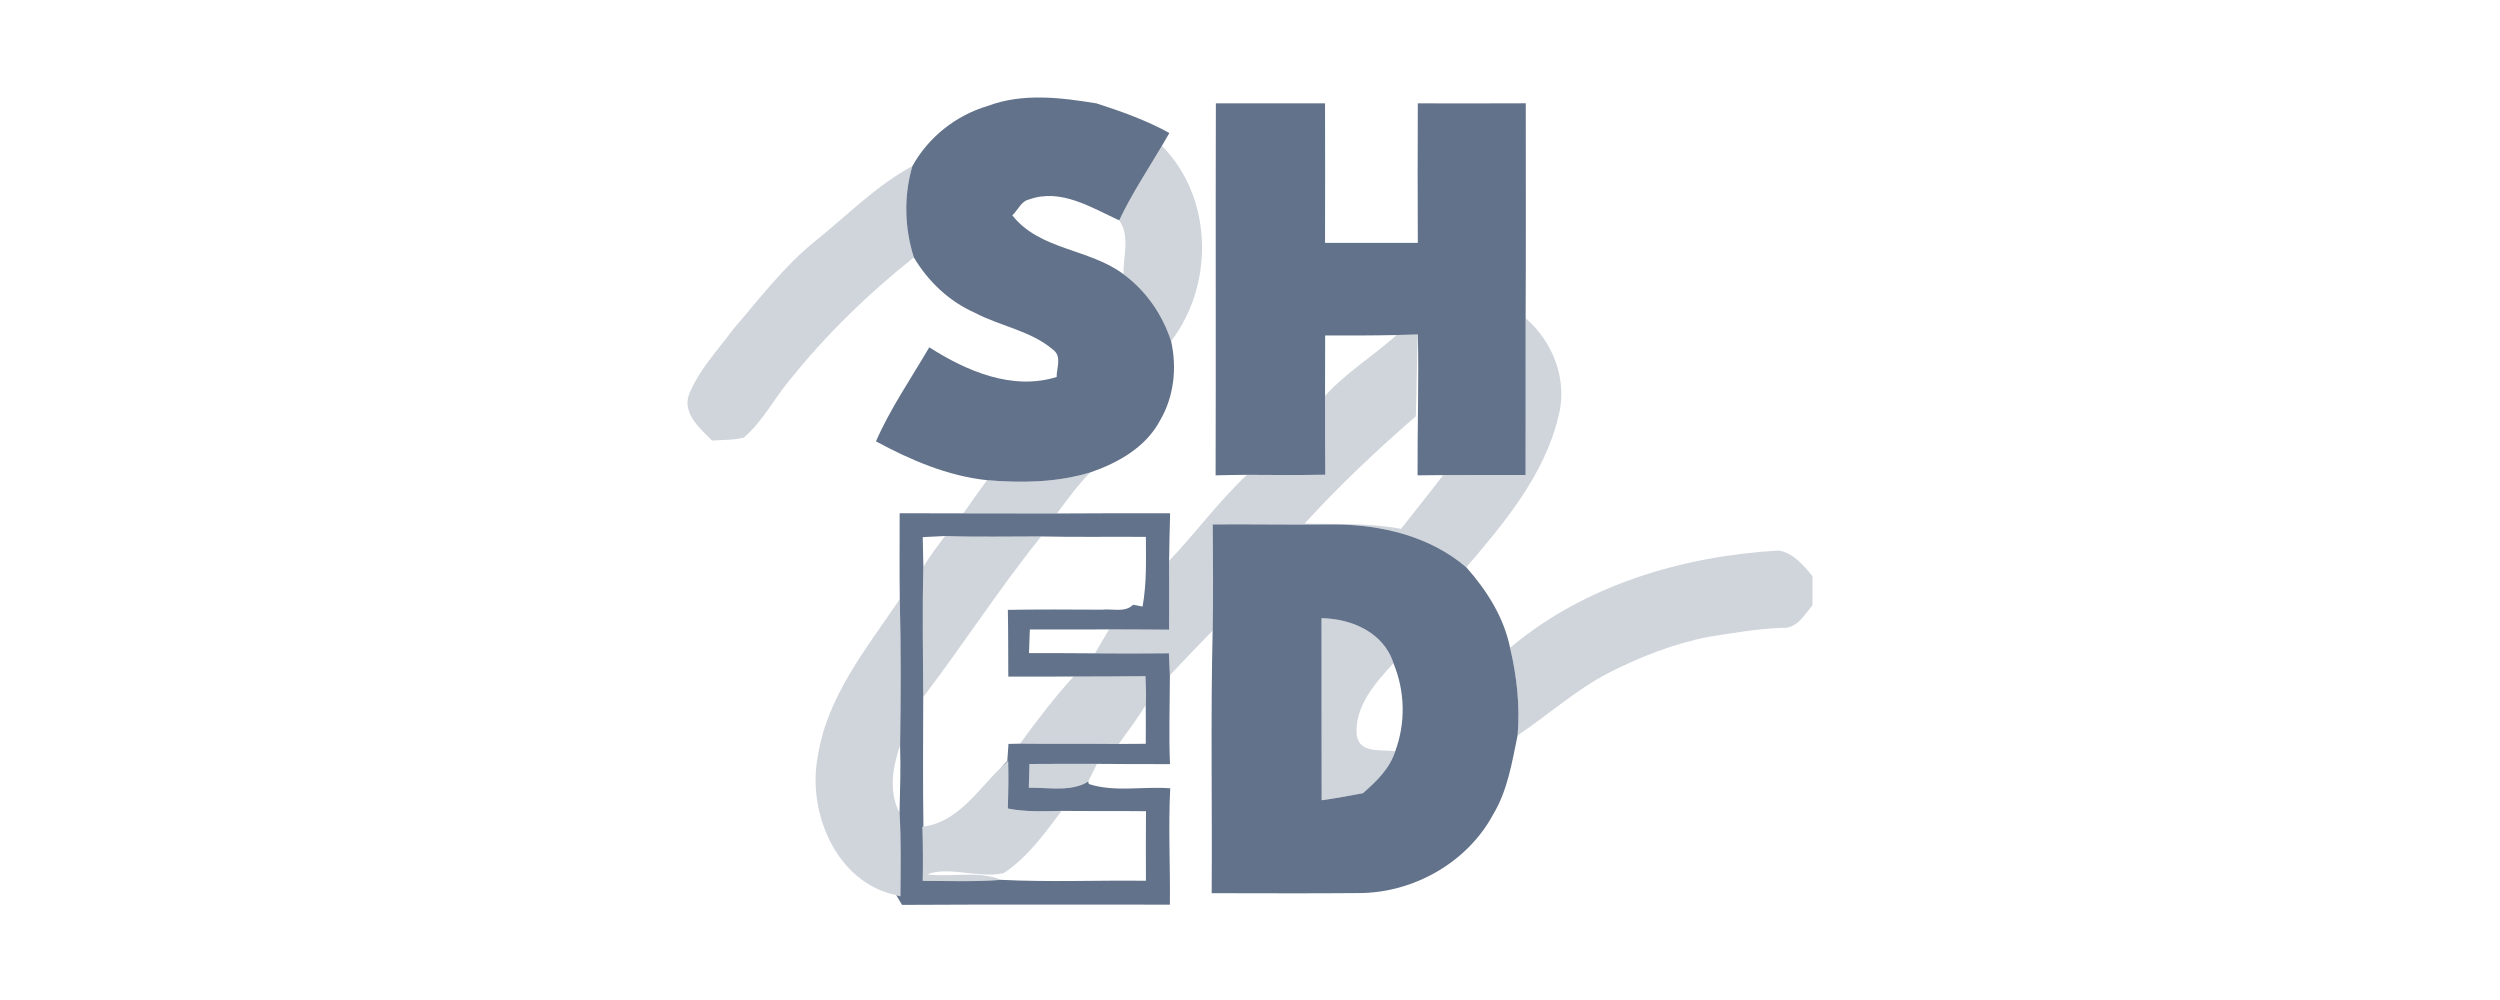 <svg width="1000" height="400" viewBox="0 0 1000 400" fill="none" xmlns="http://www.w3.org/2000/svg">
<path d="M395.054 42.392C409.065 37.102 424.152 39.012 438.554 41.339C448.572 44.572 458.492 48.099 467.75 53.194C466.771 54.908 465.766 56.623 464.762 58.337C458.957 68.183 452.565 77.76 447.69 88.145C436.57 83.051 424.348 75.213 411.685 79.769C408.452 80.454 407.154 84.079 404.925 86.137C415.898 100.098 435.762 99.412 449.38 109.675C458.443 116.312 464.958 125.791 468.436 136.446C470.836 147.125 469.612 158.637 464.027 168.165C458.369 178.893 447.225 185.138 436.154 188.959C422.781 193.025 408.624 193.246 394.81 192.07C379.011 190.38 364.218 184.012 350.379 176.541C356.184 163.315 364.438 151.362 371.712 138.92C386.58 148.423 404.876 156.31 422.658 150.799C422.609 147.198 424.814 142.667 421.336 139.973C412.42 132.282 400.247 130.543 390.033 125.155C379.697 120.599 371.272 112.614 365.54 102.964C361.768 91.158 361.45 78.348 364.952 66.444C371.37 54.859 382.343 46.164 395.054 42.392Z" fill="#62728A"/>
<path d="M486.344 41.339C500.893 41.363 515.466 41.363 530.015 41.339C530.089 59.929 530.04 78.544 530.015 97.134C542.384 97.11 554.754 97.11 567.123 97.134C567.049 78.544 567.025 59.929 567.123 41.339C581.525 41.363 595.902 41.388 610.304 41.315C610.304 69.972 610.402 98.629 610.255 127.261C610.206 148.178 610.304 169.095 610.231 190.013C599.233 190.013 588.26 189.964 577.263 190.037C574.715 190.062 569.596 190.111 567.025 190.135C566.927 171.349 567.588 152.563 567.147 133.776C564.306 133.874 561.489 133.948 558.648 134.021C549.12 134.217 539.592 134.217 530.064 134.193C530.04 142.226 530.04 150.285 530.015 158.343C530.015 168.851 530.015 179.358 530.113 189.89C519.655 190.062 509.196 190.037 498.762 189.939C494.598 189.939 490.41 190.062 486.246 190.135C486.393 140.536 486.197 90.938 486.344 41.339Z" fill="#62728A"/>
<path d="M359.864 205.297C368.363 205.297 376.862 205.297 385.361 205.346C397.828 205.346 410.295 205.346 422.762 205.395C437.85 205.272 452.962 205.297 468.05 205.321C467.903 211.665 467.683 218.009 467.634 224.353C467.634 233.513 467.683 242.698 467.634 251.883C459.649 251.809 451.64 251.76 443.631 251.76C433.074 251.809 422.517 251.809 411.936 251.785C411.863 254.136 411.691 258.863 411.593 261.239C420.386 261.264 429.18 261.239 437.973 261.337C447.843 261.435 457.69 261.411 467.56 261.313C467.683 264.227 467.854 267.167 467.952 270.106C467.928 281.961 467.487 293.791 468.001 305.645C458.253 305.645 448.529 305.645 438.781 305.548C429.792 305.499 420.803 305.572 411.789 305.597C411.74 307.972 411.593 312.724 411.52 315.1C418.721 314.953 426.338 316.52 433.221 313.728C433.735 313.459 434.788 312.871 435.303 312.602L435.523 313.606C445.982 316.986 457.273 314.463 468.099 315.32C467.266 330.825 468.148 346.353 467.952 361.857C432.241 361.906 396.53 361.735 360.819 361.955C360.231 360.976 359.056 359.041 358.492 358.061L360.158 358.526C360.231 347.382 360.476 336.213 359.815 325.093C360.035 316.08 360.329 307.091 360.035 298.077C360.329 278.605 360.403 259.108 359.913 239.636C359.766 228.198 359.864 216.735 359.864 205.297ZM369.098 214.849C369.171 218.817 369.245 222.785 369.343 226.753C368.902 244.094 369.196 261.46 369.294 278.825C369.245 296.093 369.122 313.361 369.367 330.629L368.975 330.702C369.196 337.928 369.22 345.129 369.098 352.354C379.605 352.354 390.113 352.77 400.596 351.938C419.774 352.917 439.124 352.06 458.375 352.305C458.326 343.022 458.326 333.739 458.4 324.481C447.133 324.358 435.891 324.481 424.648 324.358C417.472 324.505 410.222 324.824 403.119 323.403C403.339 317.084 403.437 310.74 403.266 304.421L400.204 307.189C400.89 306.478 402.262 305.058 402.923 304.347C403.045 302.657 403.266 299.253 403.388 297.563C404.539 297.538 406.866 297.489 408.017 297.465C421.17 297.612 434.348 297.44 447.5 297.587C451.101 297.563 454.701 297.538 458.302 297.514C458.351 292.321 458.351 287.153 458.302 281.961C458.547 278.14 458.302 274.294 458.179 270.473C448.603 270.596 439.001 270.596 429.424 270.62C420.729 270.62 412.01 270.62 403.315 270.645C403.266 261.754 403.315 252.838 403.143 243.947C415.684 243.727 428.249 243.8 440.789 243.874C444.88 243.384 449.95 245.172 453.232 241.914C454.187 242.086 456.073 242.453 457.028 242.624C458.694 233.415 458.4 224.059 458.351 214.751C444.39 214.629 430.429 214.898 416.468 214.58C403.658 214.555 390.848 214.874 378.038 214.408C375.05 214.555 372.086 214.702 369.098 214.849Z" fill="#62728A"/>
<path d="M485.089 209.754C501.376 209.656 517.664 209.926 533.952 209.779C552.665 209.877 572.015 214.506 586.515 226.924C594.696 236.109 601.554 246.911 604.027 259.108C606.746 270.571 608.044 282.377 607.04 294.158C604.787 305.008 603.023 316.275 597.194 325.901C586.833 345.079 565.279 357.179 543.652 357.228C523.984 357.424 504.34 357.277 484.672 357.277C484.917 322.276 484.231 287.226 485.064 252.226C485.358 238.069 485.162 223.912 485.089 209.754ZM528.613 247.278C528.662 271.551 528.588 295.824 528.662 320.096C534.197 319.337 539.684 318.308 545.17 317.28C550.51 312.577 555.849 307.531 558.078 300.551C562.316 289.137 562.022 276.547 557.392 265.305C553.449 252.985 540.688 247.474 528.613 247.278Z" fill="#62728A"/>
<path d="M447.691 88.146C452.566 77.761 458.958 68.184 464.763 58.338C485.166 78.912 485.827 113.766 468.437 136.447C464.959 125.792 458.444 116.313 449.381 109.676C449.259 102.597 452.1 94.367 447.691 88.146Z" fill="#62728A" fill-opacity="0.3"/>
<path d="M326.229 96.305C338.966 86.14 350.453 74.212 364.953 66.447C361.45 78.351 361.769 91.161 365.541 102.967C347.244 117.491 330.393 133.926 315.77 152.149C309.525 159.644 304.993 168.706 297.474 175.05C293.359 176.128 289.048 175.907 284.836 176.226C280.084 171.45 273.054 165.645 275.504 158.027C279.423 148.108 286.991 140.245 293.237 131.746C303.769 119.524 313.591 106.494 326.229 96.305Z" fill="#62728A" fill-opacity="0.3"/>
<path d="M610.254 127.262C621.325 136.888 627.228 152.196 623.358 166.671C617.749 190.013 601.804 209.093 586.52 226.925C572.02 214.506 552.67 209.877 533.958 209.779C517.67 209.926 501.382 209.657 485.094 209.755C485.167 223.912 485.363 238.069 485.069 252.226C479.289 258.129 473.606 264.105 467.948 270.106C467.85 267.167 467.679 264.228 467.557 261.313C457.686 261.411 447.84 261.435 437.969 261.337C439.855 258.153 441.741 254.945 443.627 251.761C451.636 251.761 459.645 251.81 467.63 251.883C467.679 242.698 467.63 233.513 467.63 224.353C478.309 213.135 487.469 200.57 498.761 189.94C509.195 190.038 519.654 190.062 530.112 189.891C530.014 179.359 530.014 168.851 530.014 158.344C538.489 148.987 549.315 142.374 558.647 134.022C561.488 133.948 564.305 133.875 567.146 133.777C566.656 144.676 566.754 155.6 566.338 166.5C550.76 180.045 535.721 194.202 521.833 209.436C534.717 209.73 547.698 209.142 560.435 211.543C565.995 204.342 571.775 197.312 577.262 190.038C588.259 189.964 599.232 190.013 610.229 190.013C610.303 169.096 610.205 148.179 610.254 127.262Z" fill="#62728A" fill-opacity="0.3"/>
<path d="M394.81 192.072C408.624 193.247 422.781 193.027 436.154 188.961C431.133 193.958 426.994 199.762 422.757 205.396C410.29 205.347 397.823 205.347 385.355 205.347C388.442 200.889 391.601 196.456 394.81 192.072Z" fill="#62728A" fill-opacity="0.3"/>
<path d="M378.033 214.41C390.843 214.876 403.652 214.557 416.462 214.582C399.783 235.278 385.405 257.69 369.289 278.827C369.191 261.462 368.897 244.096 369.337 226.755C371.934 222.444 374.971 218.403 378.033 214.41Z" fill="#62728A" fill-opacity="0.3"/>
<path d="M604.027 259.108C633.909 234.003 672.951 222.442 711.405 220.213C717.333 221.119 721.35 226.116 724.999 230.427V242.11C721.742 245.931 718.68 251.687 712.802 251.123C702.906 251.54 693.134 253.181 683.385 254.748C669.498 257.443 656.271 262.684 643.682 269.028C630.456 275.861 619.336 285.904 607.04 294.158C608.044 282.377 606.746 270.571 604.027 259.108Z" fill="#62728A" fill-opacity="0.3"/>
<path d="M327.085 302.756C330.735 278.581 346.68 259.305 359.906 239.637C360.396 259.109 360.322 278.605 360.028 298.077C357.138 306.871 355.301 316.447 359.808 325.093C360.469 336.213 360.224 347.382 360.151 358.527L358.485 358.061C334.605 353.114 322.823 324.996 327.085 302.756Z" fill="#62728A" fill-opacity="0.3"/>
<path d="M528.617 247.279C540.692 247.475 553.453 252.986 557.397 265.306C550.049 273.193 541.501 282.892 542.725 294.404C544.195 301.63 552.694 299.621 558.083 300.552C555.854 307.533 550.514 312.578 545.175 317.281C539.688 318.31 534.202 319.338 528.666 320.098C528.593 295.825 528.666 271.552 528.617 247.279Z" fill="#62728A" fill-opacity="0.3"/>
<path d="M429.419 270.622C438.996 270.597 448.597 270.597 458.174 270.475C458.296 274.296 458.541 278.141 458.296 281.962C455.039 287.399 451.169 292.421 447.495 297.589C434.342 297.442 421.165 297.613 408.012 297.466C414.747 288.208 421.703 279.096 429.419 270.622Z" fill="#62728A" fill-opacity="0.3"/>
<path d="M400.198 307.19L403.259 304.422C403.431 310.741 403.333 317.085 403.112 323.404C410.215 324.825 417.465 324.506 424.642 324.359C417.857 333.397 411.073 342.876 401.545 349.22C391.625 351.547 379.697 346.305 370.855 349.759C380.701 351.032 390.988 348.093 400.589 351.939C390.106 352.771 379.599 352.355 369.091 352.355C369.214 345.13 369.189 337.929 368.969 330.703L369.361 330.63C383.101 328.842 391.037 316.105 400.198 307.19Z" fill="#62728A" fill-opacity="0.3"/>
<path d="M411.781 305.599C420.795 305.574 429.784 305.501 438.773 305.55C437.915 307.313 436.152 310.84 435.295 312.604C434.78 312.873 433.727 313.461 433.213 313.73C426.33 316.523 418.713 314.955 411.512 315.102C411.585 312.726 411.732 307.975 411.781 305.599Z" fill="#62728A" fill-opacity="0.3"/>
</svg>
